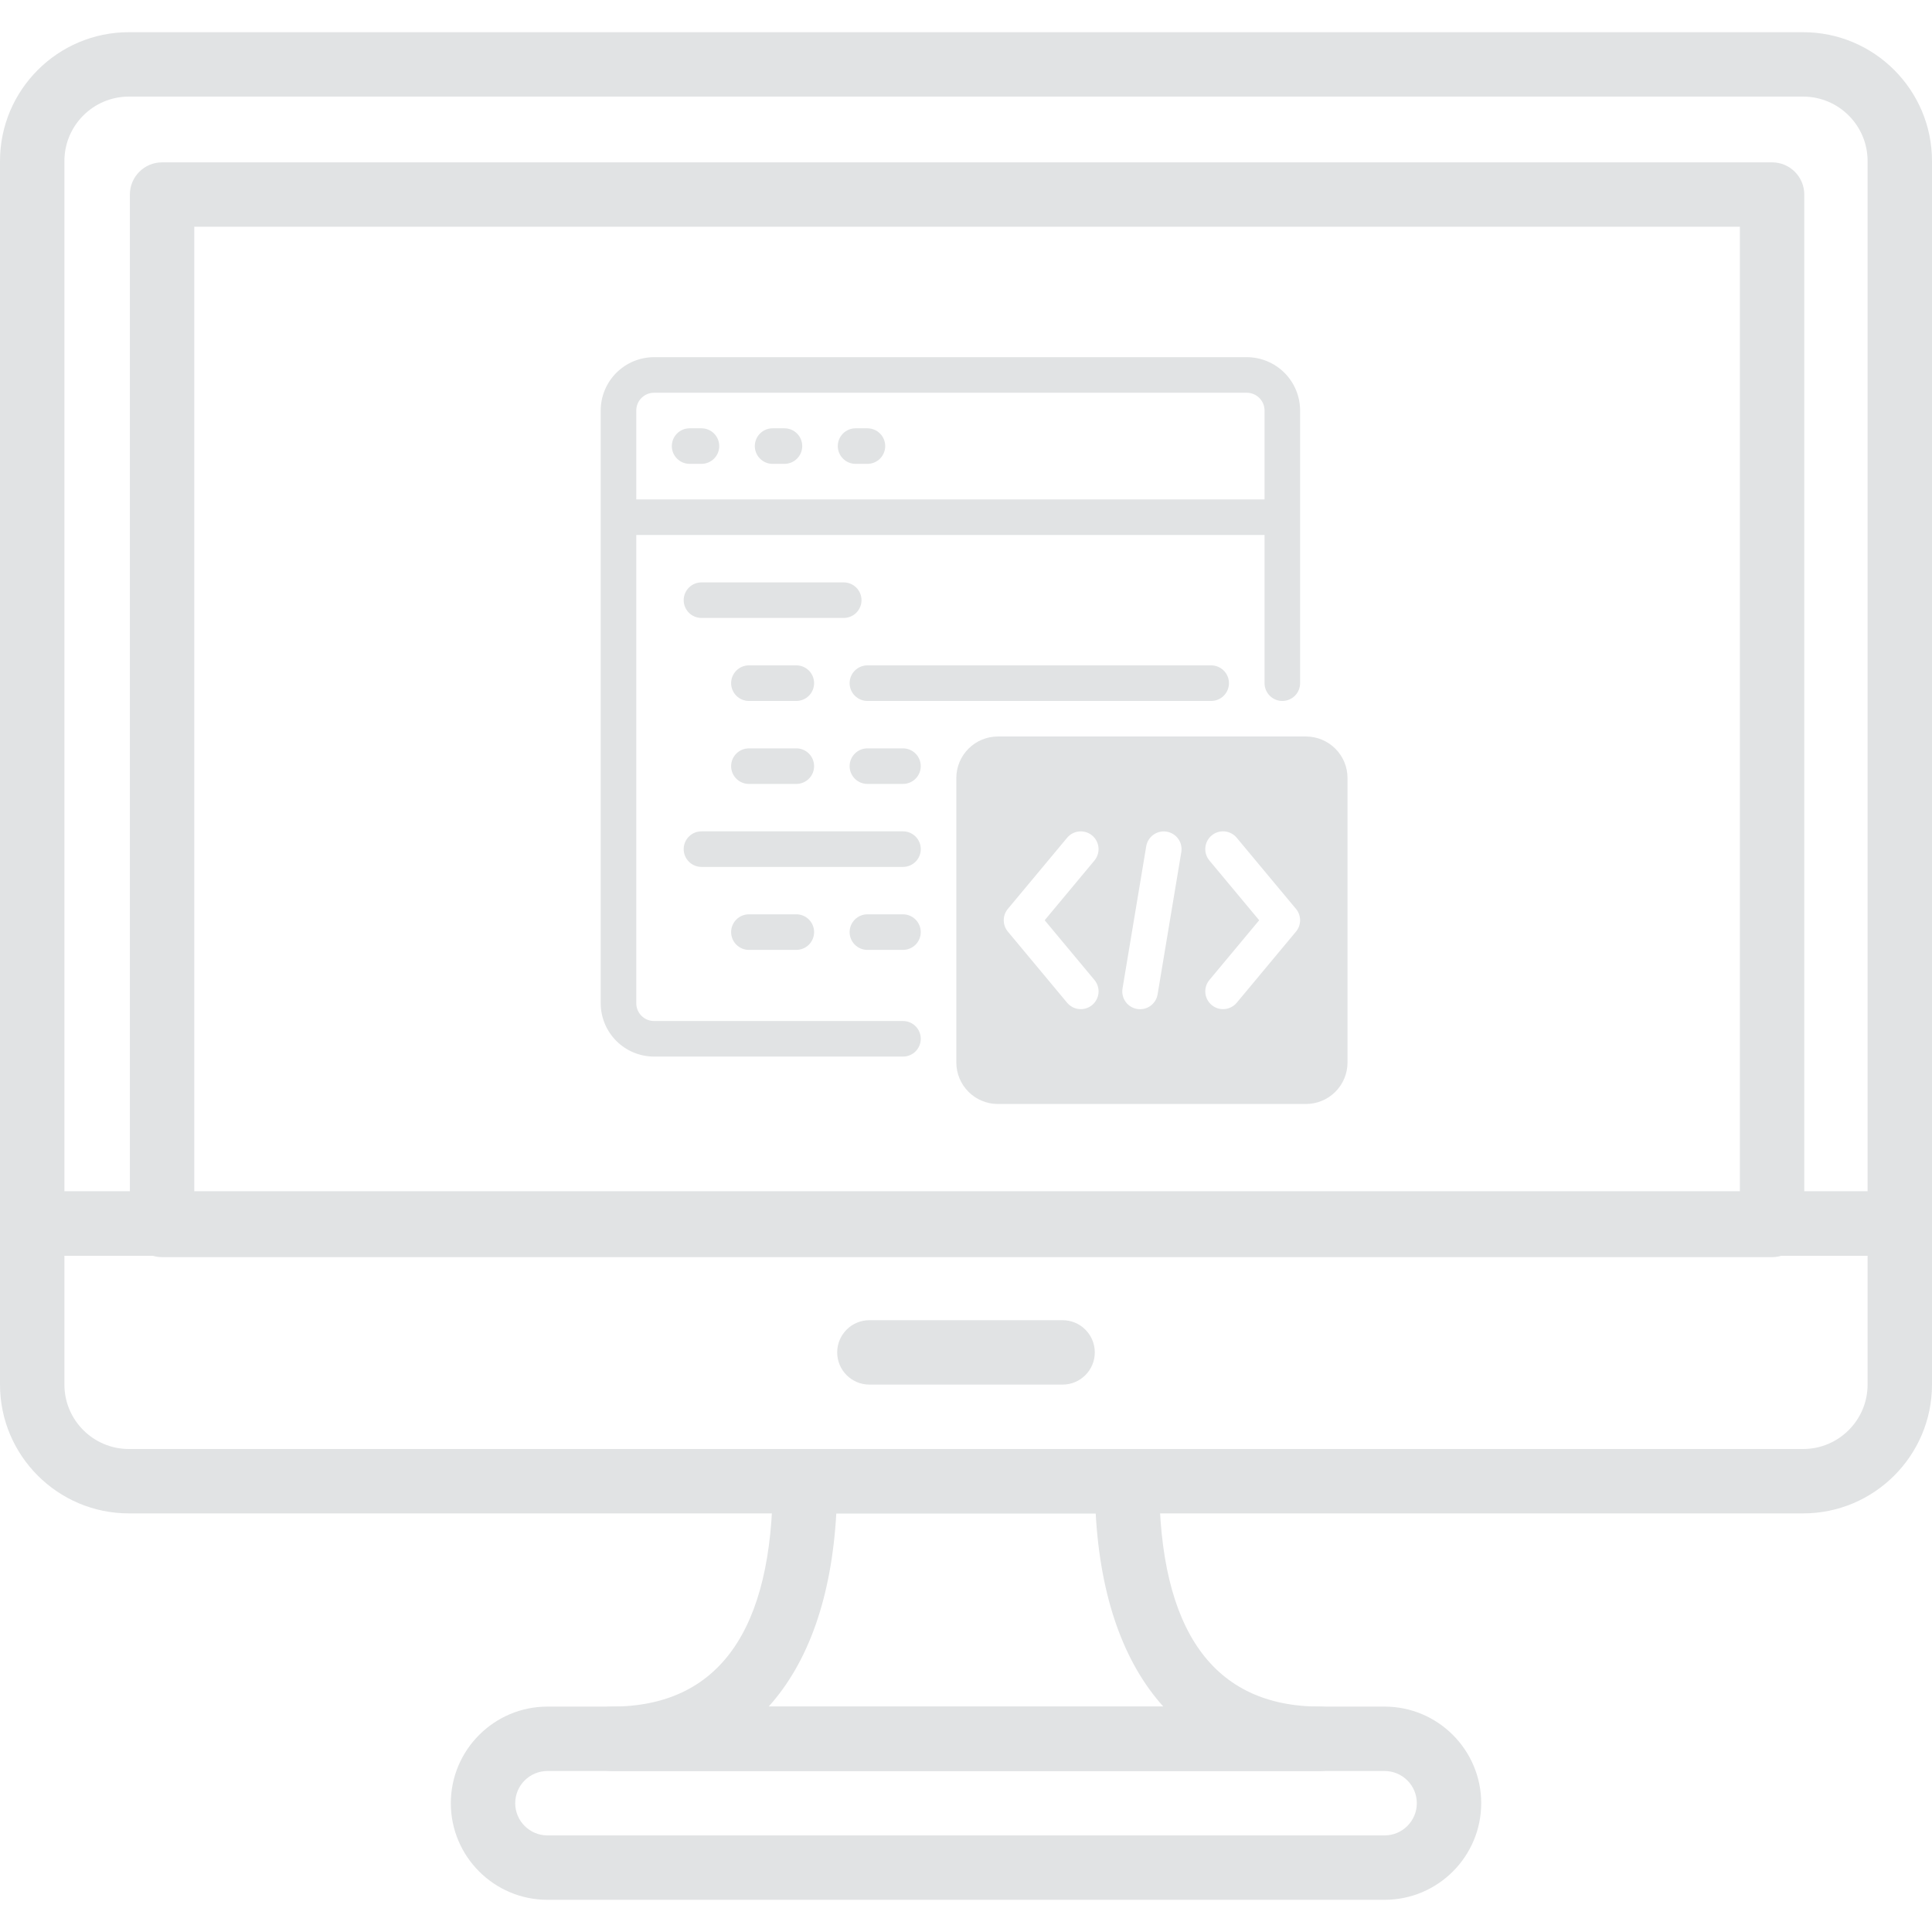 <svg width="119" height="119" viewBox="0 0 119 119" fill="none" xmlns="http://www.w3.org/2000/svg">
<path d="M111.065 1.983H7.935C3.56 1.983 0 5.544 0 9.919V75.367C0 76.461 0.889 77.35 1.983 77.35H117.017C118.111 77.35 119 76.461 119 75.367V9.919C119 5.544 115.44 1.983 111.065 1.983ZM115.033 73.383H3.967V9.919C3.967 7.729 5.748 5.95 7.935 5.95H111.065C113.252 5.95 115.033 7.729 115.033 9.919V73.383Z" fill="#E1E3E4"/>
<path d="M117.017 73.383H1.983C0.889 73.383 0 74.271 0 75.366V85.281C0 89.656 3.56 93.216 7.935 93.216H111.065C115.44 93.216 119 89.656 119 85.281V75.366C119 74.271 118.111 73.383 117.017 73.383ZM115.033 85.281C115.033 87.471 113.252 89.25 111.065 89.25H7.935C5.748 89.25 3.967 87.471 3.967 85.281V77.35H115.033V85.281H115.033Z" fill="#E1E3E4"/>
<path d="M65.45 81.316H53.55C52.455 81.316 51.566 82.205 51.566 83.3C51.566 84.394 52.455 85.283 53.55 85.283H65.45C66.544 85.283 67.433 84.394 67.433 83.3C67.433 82.205 66.544 81.316 65.45 81.316Z" fill="#E1E3E4"/>
<path d="M85.284 105.117H33.718C30.437 105.117 27.768 107.787 27.768 111.067C27.768 114.348 30.437 117.017 33.718 117.017H85.284C88.565 117.017 91.234 114.348 91.234 111.067C91.234 107.787 88.564 105.117 85.284 105.117ZM85.284 113.05H33.718C32.623 113.05 31.734 112.16 31.734 111.067C31.734 109.974 32.623 109.084 33.718 109.084H85.284C86.379 109.084 87.268 109.974 87.268 111.067C87.268 112.16 86.379 113.05 85.284 113.05Z" fill="#E1E3E4"/>
<path d="M81.316 105.117C74.735 105.117 71.399 100.446 71.399 91.233C71.399 90.138 70.51 89.25 69.416 89.25H49.583C48.488 89.25 47.599 90.138 47.599 91.233C47.599 100.446 44.263 105.117 37.682 105.117C36.588 105.117 35.699 106.005 35.699 107.1C35.699 108.194 36.588 109.083 37.682 109.083H81.316C82.41 109.083 83.299 108.194 83.299 107.1C83.299 106.005 82.41 105.117 81.316 105.117ZM47.343 105.117C49.785 102.411 51.222 98.383 51.512 93.216H67.488C67.775 98.383 69.213 102.411 71.657 105.117H47.343Z" fill="#E1E3E4"/>
<path d="M109.15 10H9.983C8.889 10 8 10.889 8 11.983V75.45C8 76.545 8.889 77.433 9.983 77.433H109.15C110.245 77.433 111.133 76.545 111.133 75.45V11.983C111.133 10.889 110.245 10 109.15 10ZM107.167 73.466H11.966V13.966H107.167V73.466Z" fill="#E1E3E4"/>
<path d="M80.444 45.364H61.46C60.782 45.365 60.133 45.635 59.654 46.114C59.175 46.593 58.905 47.242 58.904 47.92V65.444C58.905 66.121 59.175 66.771 59.654 67.25C60.133 67.729 60.782 67.998 61.46 67.999H80.444C81.121 67.998 81.771 67.729 82.25 67.25C82.729 66.771 82.999 66.121 82.999 65.444V47.92C82.999 47.242 82.729 46.593 82.25 46.114C81.771 45.635 81.121 45.365 80.444 45.364V45.364ZM67.412 60.362C67.598 60.585 67.687 60.873 67.661 61.162C67.635 61.451 67.494 61.718 67.271 61.904C67.048 62.09 66.76 62.18 66.471 62.153C66.182 62.127 65.915 61.987 65.729 61.764L62.079 57.383C61.915 57.186 61.825 56.938 61.825 56.682C61.825 56.426 61.915 56.178 62.079 55.981L65.73 51.6C65.916 51.377 66.183 51.238 66.471 51.212C66.76 51.186 67.047 51.276 67.27 51.461C67.493 51.647 67.633 51.913 67.66 52.202C67.686 52.491 67.597 52.779 67.412 53.002L64.346 56.682L67.412 60.362ZM72.762 52.481L71.302 61.243C71.279 61.385 71.228 61.522 71.152 61.644C71.076 61.767 70.976 61.873 70.859 61.957C70.742 62.041 70.609 62.101 70.469 62.134C70.328 62.166 70.183 62.171 70.041 62.147C69.898 62.123 69.762 62.072 69.64 61.995C69.518 61.919 69.412 61.819 69.328 61.702C69.245 61.584 69.185 61.451 69.153 61.31C69.121 61.17 69.117 61.024 69.141 60.882L70.602 52.12C70.651 51.835 70.811 51.58 71.047 51.412C71.283 51.245 71.576 51.177 71.862 51.225C72.147 51.273 72.403 51.431 72.572 51.667C72.74 51.902 72.809 52.195 72.762 52.481V52.481ZM79.825 57.383L76.175 61.764C75.989 61.987 75.722 62.127 75.433 62.153C75.144 62.18 74.856 62.09 74.633 61.904C74.409 61.718 74.269 61.451 74.243 61.162C74.217 60.873 74.306 60.585 74.492 60.362L77.558 56.682L74.492 53.002C74.306 52.779 74.216 52.491 74.242 52.202C74.269 51.912 74.409 51.645 74.632 51.459C74.855 51.273 75.143 51.184 75.432 51.21C75.721 51.236 75.988 51.377 76.174 51.6L79.825 55.981C79.989 56.178 80.079 56.425 80.079 56.682C80.079 56.938 79.989 57.186 79.825 57.383V57.383Z" fill="#E1E3E4"/>
<path d="M76.794 22H40.286C39.415 22.001 38.579 22.347 37.963 22.963C37.347 23.579 37.001 24.415 37 25.286V61.794C37.001 62.665 37.347 63.5 37.963 64.116C38.579 64.732 39.415 65.078 40.286 65.079H55.619C55.91 65.079 56.188 64.964 56.394 64.759C56.599 64.553 56.714 64.275 56.714 63.984C56.714 63.694 56.599 63.415 56.394 63.21C56.188 63.004 55.91 62.889 55.619 62.889H40.286C39.995 62.889 39.717 62.773 39.512 62.568C39.306 62.362 39.191 62.084 39.191 61.794V32.952L77.889 32.953V42.079C77.889 42.37 78.004 42.648 78.21 42.854C78.415 43.059 78.694 43.175 78.984 43.175C79.275 43.175 79.553 43.059 79.759 42.854C79.964 42.648 80.079 42.37 80.079 42.079V25.286C80.078 24.415 79.732 23.579 79.116 22.963C78.5 22.347 77.665 22.001 76.794 22V22ZM39.191 30.762V25.286C39.191 24.995 39.306 24.717 39.512 24.512C39.717 24.306 39.995 24.191 40.286 24.191H76.794C77.084 24.191 77.362 24.306 77.568 24.512C77.773 24.717 77.889 24.995 77.889 25.286V30.763L39.191 30.762Z" fill="#E1E3E4"/>
<path d="M43.206 26.381H42.476C42.186 26.381 41.907 26.496 41.702 26.702C41.496 26.907 41.381 27.186 41.381 27.476C41.381 27.767 41.496 28.045 41.702 28.25C41.907 28.456 42.186 28.571 42.476 28.571H43.206C43.497 28.571 43.775 28.456 43.981 28.25C44.186 28.045 44.301 27.767 44.301 27.476C44.301 27.186 44.186 26.907 43.981 26.702C43.775 26.496 43.497 26.381 43.206 26.381Z" fill="#E1E3E4"/>
<path d="M48.318 26.381H47.587C47.297 26.381 47.018 26.496 46.813 26.702C46.608 26.907 46.492 27.186 46.492 27.476C46.492 27.767 46.608 28.045 46.813 28.25C47.018 28.456 47.297 28.571 47.587 28.571H48.318C48.608 28.571 48.887 28.456 49.092 28.25C49.297 28.045 49.413 27.767 49.413 27.476C49.413 27.186 49.297 26.907 49.092 26.702C48.887 26.496 48.608 26.381 48.318 26.381Z" fill="#E1E3E4"/>
<path d="M53.429 26.381H52.699C52.408 26.381 52.13 26.496 51.924 26.702C51.719 26.907 51.603 27.186 51.603 27.476C51.603 27.767 51.719 28.045 51.924 28.25C52.13 28.456 52.408 28.571 52.699 28.571H53.429C53.719 28.571 53.998 28.456 54.203 28.25C54.409 28.045 54.524 27.767 54.524 27.476C54.524 27.186 54.409 26.907 54.203 26.702C53.998 26.496 53.719 26.381 53.429 26.381Z" fill="#E1E3E4"/>
<path d="M53.064 36.967C53.064 36.677 52.948 36.398 52.743 36.193C52.538 35.988 52.259 35.872 51.968 35.872H43.207C42.916 35.872 42.638 35.987 42.432 36.193C42.227 36.398 42.111 36.677 42.111 36.967C42.111 37.258 42.227 37.536 42.432 37.742C42.638 37.947 42.916 38.062 43.207 38.062H51.968C52.259 38.062 52.538 37.947 52.743 37.742C52.948 37.536 53.064 37.258 53.064 36.967V36.967Z" fill="#E1E3E4"/>
<path d="M49.049 40.983H46.128C45.838 40.983 45.559 41.099 45.354 41.304C45.149 41.51 45.033 41.788 45.033 42.079C45.033 42.369 45.149 42.648 45.354 42.853C45.559 43.059 45.838 43.174 46.128 43.174H49.049C49.34 43.174 49.618 43.059 49.824 42.853C50.029 42.648 50.144 42.369 50.144 42.079C50.144 41.788 50.029 41.51 49.824 41.304C49.618 41.099 49.34 40.983 49.049 40.983V40.983Z" fill="#E1E3E4"/>
<path d="M74.602 40.983H53.427C53.137 40.983 52.858 41.099 52.653 41.304C52.447 41.51 52.332 41.788 52.332 42.079C52.332 42.369 52.447 42.648 52.653 42.853C52.858 43.059 53.137 43.174 53.427 43.174H74.602C74.892 43.174 75.171 43.059 75.376 42.853C75.582 42.648 75.697 42.369 75.697 42.079C75.697 41.788 75.582 41.51 75.376 41.304C75.171 41.099 74.892 40.983 74.602 40.983V40.983Z" fill="#E1E3E4"/>
<path d="M49.049 46.095L46.128 46.096C45.838 46.096 45.559 46.211 45.354 46.416C45.149 46.622 45.033 46.9 45.033 47.191C45.033 47.481 45.149 47.76 45.354 47.965C45.559 48.17 45.838 48.286 46.128 48.286L49.049 48.285C49.34 48.285 49.618 48.17 49.824 47.964C50.029 47.759 50.144 47.48 50.144 47.19C50.144 46.9 50.029 46.621 49.824 46.416C49.618 46.21 49.34 46.095 49.049 46.095Z" fill="#E1E3E4"/>
<path d="M55.618 46.095H53.427C53.137 46.095 52.858 46.21 52.653 46.416C52.447 46.621 52.332 46.9 52.332 47.19C52.332 47.48 52.447 47.759 52.653 47.964C52.858 48.17 53.137 48.285 53.427 48.285H55.618C55.908 48.285 56.187 48.17 56.392 47.964C56.598 47.759 56.713 47.48 56.713 47.19C56.713 46.9 56.598 46.621 56.392 46.416C56.187 46.21 55.908 46.095 55.618 46.095Z" fill="#E1E3E4"/>
<path d="M55.619 51.206H43.207C42.916 51.206 42.638 51.321 42.432 51.527C42.227 51.732 42.111 52.011 42.111 52.301C42.111 52.592 42.227 52.87 42.432 53.076C42.638 53.281 42.916 53.397 43.207 53.397H55.619C55.91 53.397 56.188 53.281 56.394 53.076C56.599 52.87 56.715 52.592 56.715 52.301C56.715 52.011 56.599 51.732 56.394 51.527C56.188 51.321 55.91 51.206 55.619 51.206Z" fill="#E1E3E4"/>
<path d="M46.128 56.317C45.838 56.317 45.559 56.432 45.354 56.638C45.149 56.843 45.033 57.122 45.033 57.412C45.033 57.703 45.149 57.981 45.354 58.187C45.559 58.392 45.838 58.508 46.128 58.508L49.049 58.507C49.34 58.507 49.618 58.392 49.824 58.186C50.029 57.981 50.144 57.702 50.144 57.412C50.144 57.121 50.029 56.843 49.824 56.637C49.618 56.432 49.34 56.316 49.049 56.316L46.128 56.317Z" fill="#E1E3E4"/>
<path d="M55.618 56.317H53.427C53.137 56.317 52.858 56.433 52.653 56.638C52.447 56.844 52.332 57.122 52.332 57.413C52.332 57.703 52.447 57.982 52.653 58.187C52.858 58.392 53.137 58.508 53.427 58.508H55.618C55.908 58.508 56.187 58.392 56.392 58.187C56.598 57.982 56.713 57.703 56.713 57.413C56.713 57.122 56.598 56.844 56.392 56.638C56.187 56.433 55.908 56.317 55.618 56.317Z" fill="#E1E3E4"/>
</svg>
